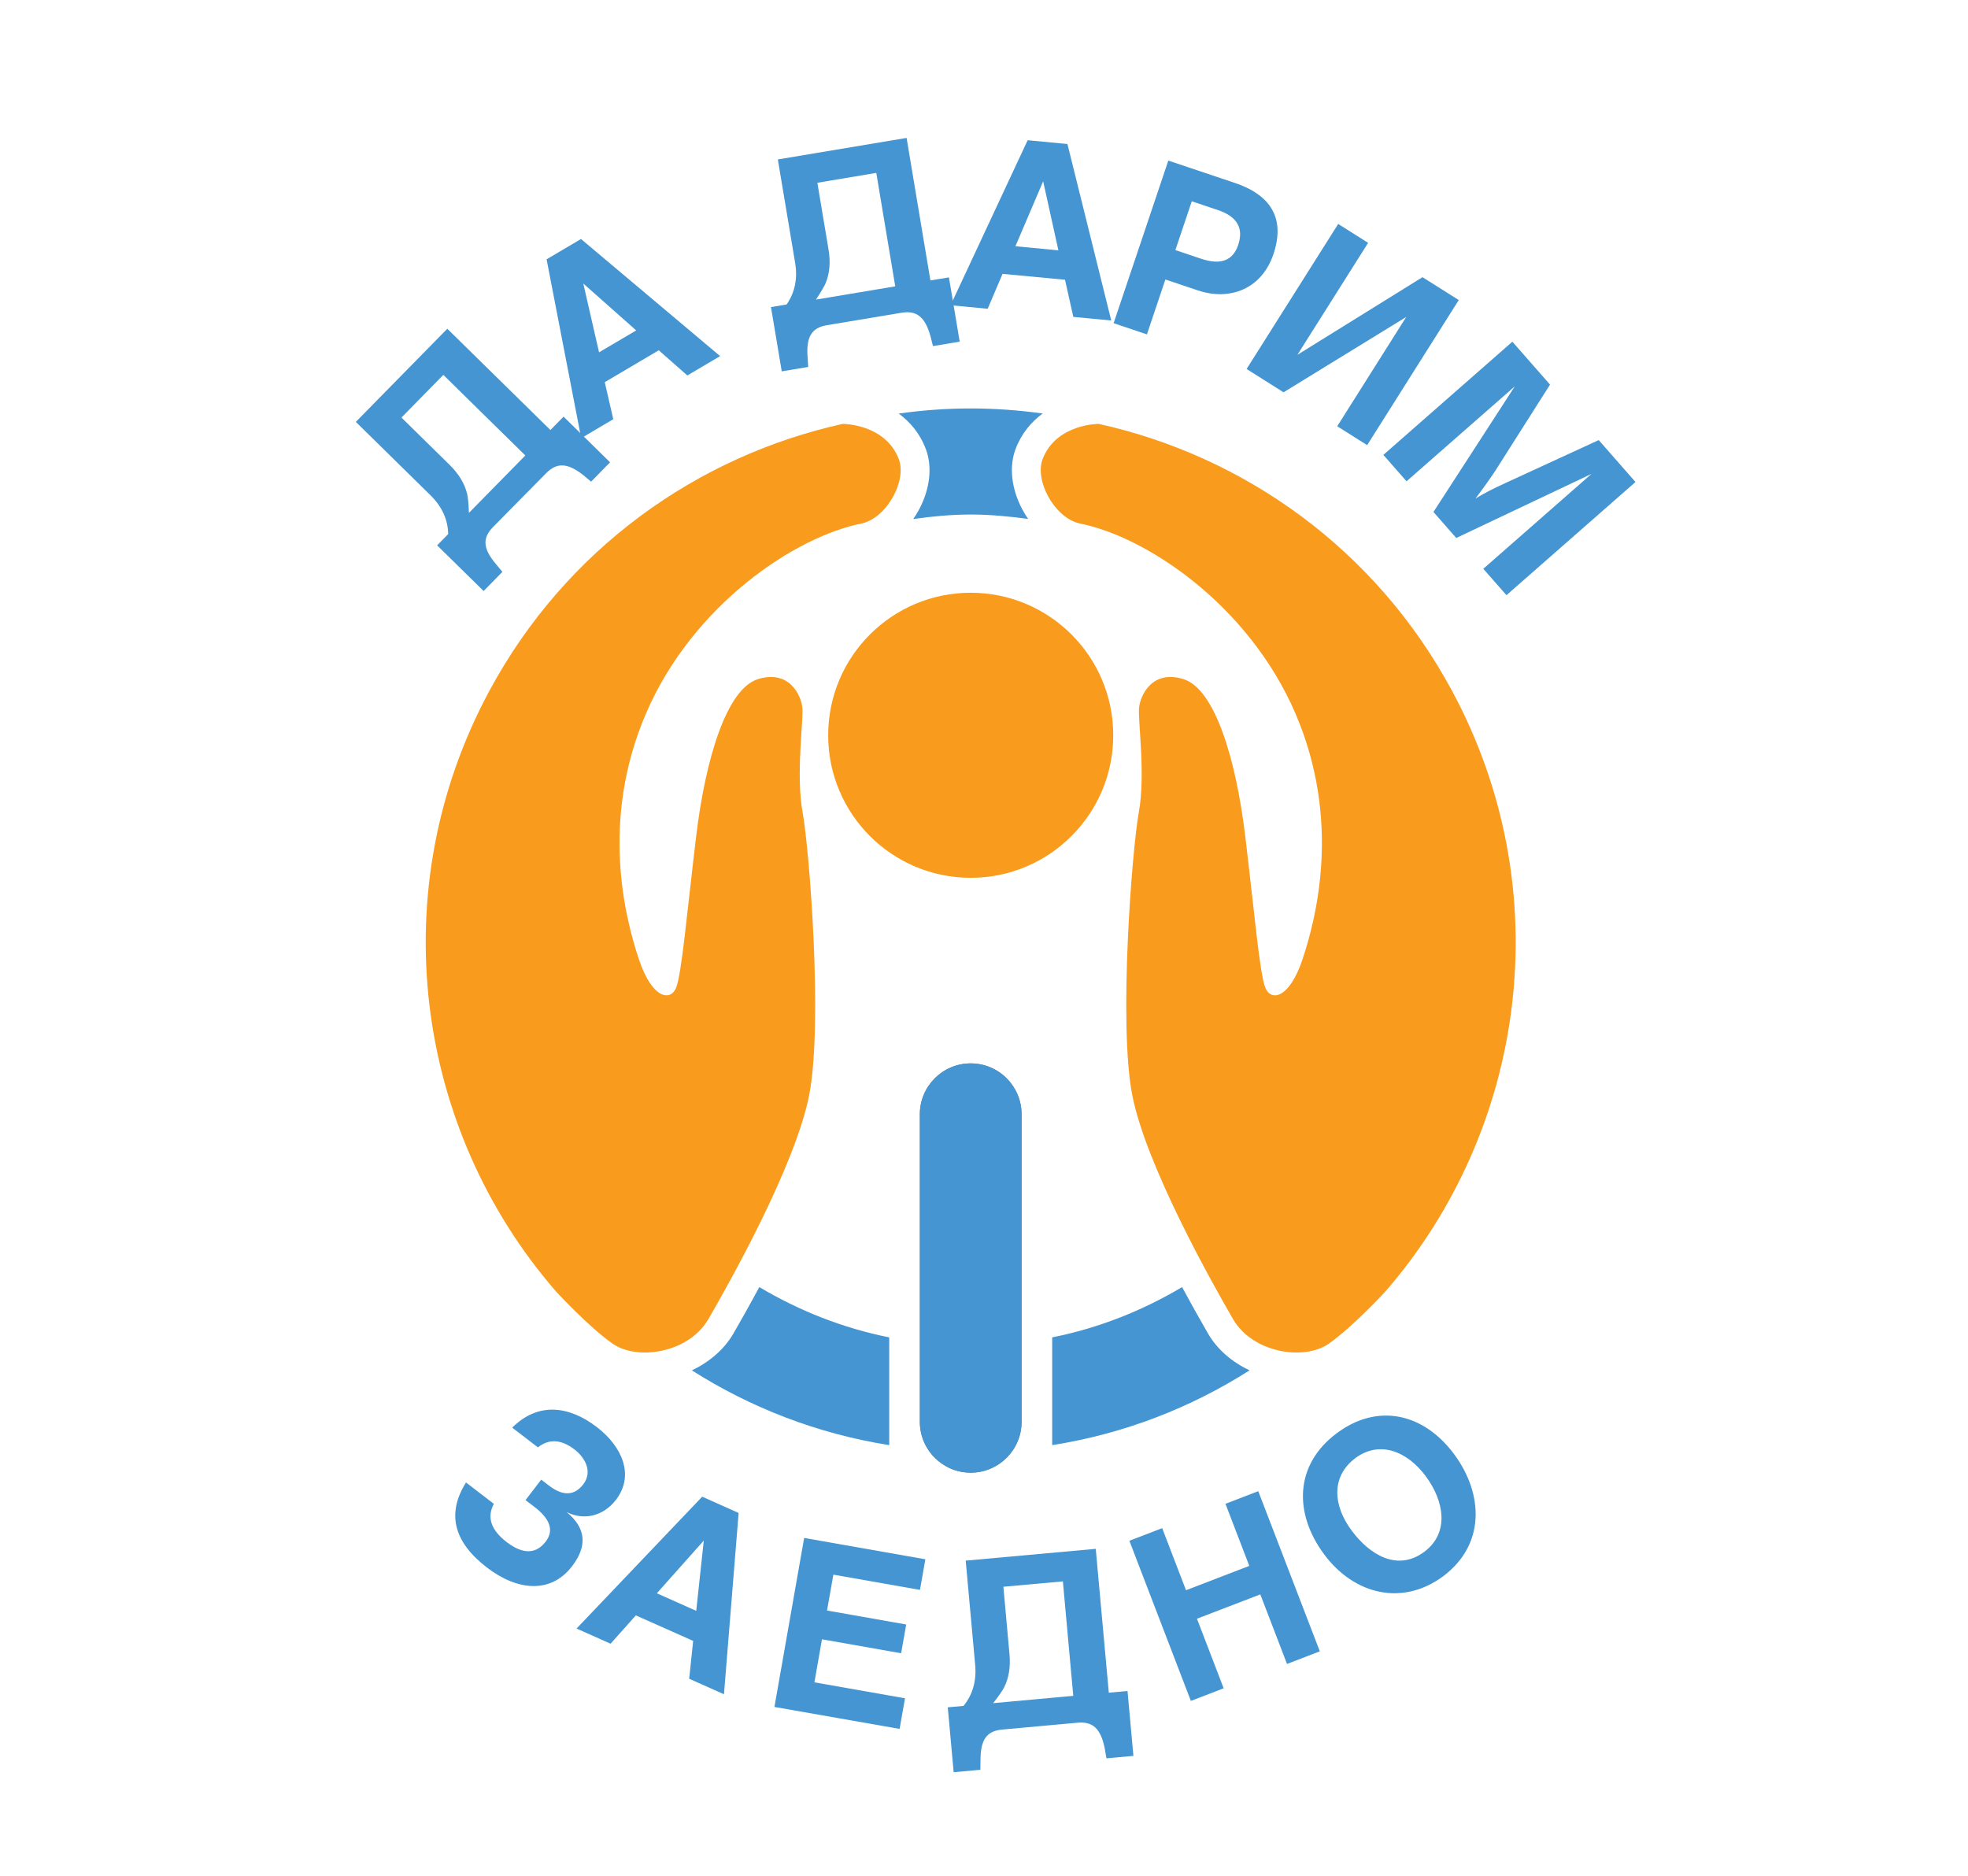 <?xml version="1.0" encoding="utf-8"?>
<!-- Generator: Adobe Illustrator 24.3.0, SVG Export Plug-In . SVG Version: 6.00 Build 0)  -->
<svg version="1.1" id="Layer_1" xmlns="http://www.w3.org/2000/svg" xmlns:xlink="http://www.w3.org/1999/xlink" x="0px" y="0px"
	 viewBox="0 0 307.23 292.88" style="enable-background:new 0 0 307.23 292.88;" xml:space="preserve">
<style type="text/css">
	.st0{fill:#797A7D;}
	.st1{fill:#F99B1C;}
	.st2{fill:#4495D1;}
</style>
<g>
	<g>
		<path class="st0" d="M151.54,166c-4.38,0-7.94,3.56-7.94,7.94v48.01c0,4.38,3.56,7.94,7.94,7.94c4.38,0,7.94-3.56,7.94-7.94
			v-48.01C159.48,169.56,155.92,166,151.54,166z"/>
	</g>
	<path class="st1" d="M131.56,66.17c-22.73,5.03-43.23,19.54-55.15,41.65c-16.84,31.24-11.59,68.46,10.37,93.76
		c0,0,5.11,5.57,8.9,8.2c3.8,2.63,11.82,1.47,14.92-3.88s13.58-23.91,15.73-35s0.04-38.18-1.03-44.08
		c-1.08-5.9,0.15-14.29-0.04-16.31c-0.19-2.02-2.08-6.02-6.95-4.49s-8.18,12.41-9.64,24.6c-1.46,12.19-2.25,21.35-3.11,23.54
		c-0.86,2.19-3.74,1.81-5.82-4.41c-2.07-6.23-6.16-21.54,1.14-38.45c7.31-16.91,23.27-27.57,33.73-29.6
		c3.93-0.97,6.96-6.71,5.71-10.01C138.21,66.14,131.56,66.17,131.56,66.17z"/>
	<circle class="st1" cx="151.54" cy="114.78" r="22.25"/>
	<path class="st1" d="M171.52,66.17c22.73,5.03,43.23,19.54,55.15,41.65c16.84,31.24,11.59,68.46-10.37,93.76c0,0-5.11,5.57-8.9,8.2
		c-3.8,2.63-11.82,1.47-14.92-3.88s-13.58-23.91-15.73-35c-2.14-11.08-0.04-38.18,1.03-44.08c1.08-5.9-0.15-14.29,0.04-16.31
		c0.19-2.02,2.08-6.02,6.95-4.49s8.18,12.41,9.64,24.6c1.46,12.19,2.25,21.35,3.11,23.54s3.74,1.81,5.82-4.41
		c2.07-6.23,6.16-21.54-1.14-38.45c-7.31-16.91-23.27-27.57-33.73-29.6c-3.93-0.97-6.96-6.71-5.71-10.01
		C164.87,66.14,171.52,66.17,171.52,66.17z"/>
	<path class="st2" d="M151.54,166c4.38,0,7.94,3.56,7.94,7.94v48.01c0,4.38-3.56,7.94-7.94,7.94c-4.38,0-7.94-3.56-7.94-7.94v-48.01
		C143.6,169.56,147.16,166,151.54,166"/>
	<path class="st2" d="M188.58,208.16c-1.05-1.82-2.47-4.33-4.04-7.24c-6.19,3.68-13,6.4-20.28,7.85v16.82
		c11.19-1.76,21.62-5.82,30.81-11.67C192.34,212.62,190.02,210.66,188.58,208.16z"/>
	<path class="st2" d="M118.54,200.92c-1.57,2.91-2.99,5.43-4.04,7.24c-1.45,2.5-3.76,4.46-6.49,5.76
		c9.19,5.84,19.62,9.9,30.81,11.67v-16.82C131.54,207.32,124.73,204.6,118.54,200.92z"/>
	<path class="st2" d="M140.3,64.56c1.75,1.28,3.3,3.06,4.24,5.56c1.03,2.74,0.66,6.15-1.03,9.36c-0.28,0.54-0.6,1.05-0.94,1.54
		c2.94-0.41,5.92-0.7,8.97-0.7c3.05,0,6.03,0.29,8.97,0.69c-0.34-0.48-0.65-0.99-0.94-1.54c-1.69-3.21-2.06-6.62-1.03-9.36
		c0.94-2.49,2.49-4.28,4.24-5.56c-3.68-0.51-7.43-0.79-11.24-0.79C147.72,63.76,143.97,64.04,140.3,64.56z"/>
</g>
<g>
	<g>
		<path class="st2" d="M76.97,82.27c-1.73,1.76-1.54,3.42,0.44,5.77l1.02,1.23l-2.93,2.99l-7.26-7.13l1.73-1.76
			c-0.05-2.28-0.99-4.31-2.75-6.04L55.55,65.86l14.28-14.54l16.1,15.81l2.05-2.09l7.26,7.13l-2.96,3.02l-1.22-1.02
			c-2.41-1.9-4.1-2.03-5.8-0.3L76.97,82.27z M69.21,58.52l-6.54,6.66l7.52,7.39c1.43,1.41,2.33,2.88,2.73,4.5
			c0.12,0.47,0.22,1.45,0.29,2.99l8.8-8.96L69.21,58.52z"/>
		<path class="st2" d="M95.74,65.44l-5.01,2.96l-5.4-27.92l5.37-3.17l21.72,18.28l-5.12,3.02l-4.46-3.93l-8.43,4.98L95.74,65.44z
			 M93.52,55l5.8-3.42l-8.26-7.32L93.52,55z"/>
		<path class="st2" d="M129.11,50.76c-2.44,0.41-3.25,1.86-3.04,4.92l0.1,1.6l-4.13,0.69l-1.68-10.03l2.44-0.41
			c1.3-1.87,1.74-4.07,1.33-6.5l-2.7-16.14l20.1-3.36l3.72,22.25l2.89-0.48l1.68,10.03l-4.17,0.7l-0.39-1.55
			c-0.83-2.96-2.12-4.06-4.51-3.66L129.11,50.76z M136.8,26.99l-9.2,1.54l1.74,10.4c0.33,1.98,0.19,3.7-0.44,5.25
			c-0.18,0.45-0.67,1.3-1.52,2.59l12.38-2.07L136.8,26.99z"/>
		<path class="st2" d="M154.19,48.2l-5.79-0.55l12.03-25.76l6.21,0.59l6.84,27.55l-5.92-0.56l-1.3-5.8l-9.75-0.92L154.19,48.2z
			 M158.52,38.44l6.71,0.64l-2.38-10.78L158.52,38.44z"/>
		<path class="st2" d="M182.39,25.07l10.43,3.5c4.64,1.56,8.12,4.76,5.98,11.1c-1.81,5.4-6.75,7.36-11.83,5.65l-5.04-1.69
			l-2.88,8.57l-5.2-1.75L182.39,25.07z M183.49,39.04l4.05,1.36c3.02,1.01,4.94,0.29,5.76-2.17c0.88-2.62-0.19-4.43-3.12-5.42
			l-4.13-1.39L183.49,39.04z"/>
		<path class="st2" d="M208.91,34.96l4.67,2.95l-11.04,17.48l19.53-12.12l5.66,3.57l-14.3,22.65l-4.67-2.95l10.77-17.06
			l-19.15,11.76l-5.77-3.64L208.91,34.96z"/>
		<path class="st2" d="M219.58,75.13l-3.62-4.12l20.14-17.67l5.88,6.7l-8.56,13.47c-0.5,0.77-1.48,2.19-3.07,4.31
			c1.27-0.78,2.8-1.57,4.67-2.42l14.56-6.7l5.74,6.54l-20.14,17.67l-3.62-4.12l16.9-14.82l-21.12,10.01l-3.56-4.06l12.7-19.61
			L219.58,75.13z"/>
	</g>
</g>
<g>
	<g>
		<path class="st2" d="M82.04,234.17l2.45-3.19l1.16,0.89c2.22,1.71,4.01,1.65,5.41-0.17c1.43-1.86,0.42-4.05-1.37-5.43
			c-2.06-1.58-3.96-1.72-5.71-0.33l-4.02-3.08c4.04-4.02,8.86-3.43,13.21-0.09c3.95,3.03,5.94,7.52,2.98,11.37
			c-1.89,2.46-4.91,3.3-7.69,1.9c3.01,2.47,3.29,5.27,0.84,8.46c-3.36,4.38-8.61,3.79-13.29,0.19c-5.21-4-6.3-8.43-3.26-13.27
			l4.35,3.34c-1.13,2.09-0.45,4.09,2.01,5.97c2.49,1.91,4.55,1.91,6.08-0.08c1.3-1.69,0.74-3.5-1.72-5.39L82.04,234.17z"/>
		<path class="st2" d="M95.32,256.59l-5.31-2.37l19.61-20.58l5.69,2.54l-2.29,28.3l-5.43-2.42l0.62-5.91l-8.95-3.98L95.32,256.59z
			 M102.54,248.72l6.15,2.74l1.18-10.97L102.54,248.72z"/>
		<path class="st2" d="M120.9,266.46l4.64-26.38l18.92,3.33l-0.84,4.78l-13.52-2.38l-0.99,5.6l12.36,2.18l-0.79,4.49l-12.36-2.18
			l-1.18,6.72l14.14,2.49l-0.84,4.78L120.9,266.46z"/>
		<path class="st2" d="M156.47,269.99c-2.46,0.22-3.38,1.61-3.4,4.68l-0.02,1.6l-4.17,0.38l-0.92-10.13l2.46-0.22
			c1.44-1.77,2.04-3.92,1.82-6.38l-1.48-16.3l20.3-1.84l2.04,22.46l2.92-0.27l0.92,10.13l-4.21,0.38l-0.27-1.57
			c-0.61-3.01-1.81-4.21-4.23-3.99L156.47,269.99z M165.93,246.86l-9.29,0.84l0.95,10.5c0.18,2-0.08,3.71-0.83,5.2
			c-0.21,0.44-0.77,1.25-1.71,2.47l12.5-1.14L165.93,246.86z"/>
		<path class="st2" d="M176.31,240.52l5.12-1.97l3.72,9.69l9.88-3.8l-3.72-9.69l5.12-1.97l9.61,25l-5.12,1.97l-4.17-10.86l-9.89,3.8
			l4.17,10.86l-5.12,1.97L176.31,240.52z"/>
		<path class="st2" d="M206.73,242.66c-4.75-6.38-4.68-13.99,1.97-18.94c6.34-4.72,13.5-3.16,18.28,3.25
			c4.62,6.21,4.93,14.12-1.66,19.07C218.94,250.79,211.4,248.93,206.73,242.66z M222.34,242.25c4.03-3,3.06-8.01,0.24-11.81
			c-2.95-3.96-7.25-5.61-11.01-2.81c-3.8,2.88-3.48,7.39-0.55,11.31C213.84,242.74,218.18,245.35,222.34,242.25z"/>
	</g>
</g>
</svg>
